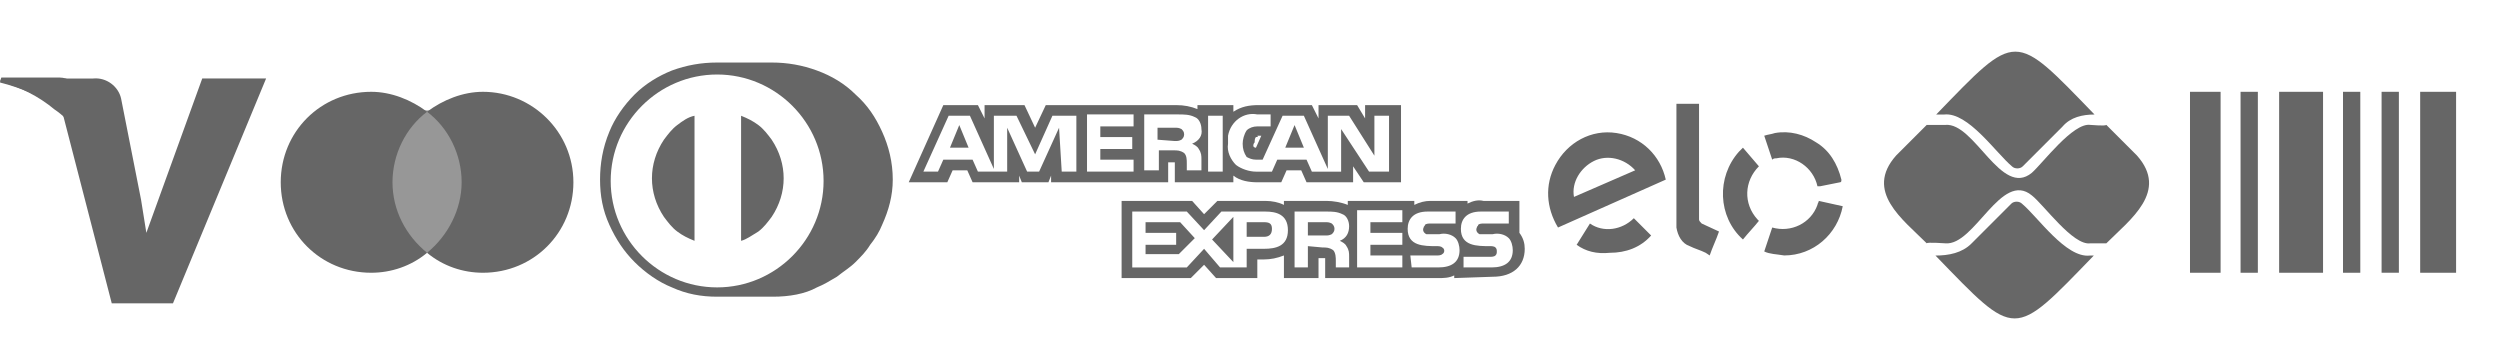<svg xmlns="http://www.w3.org/2000/svg" id="Layer_1" x="0" y="0" width="187.9" height="25.9" style="enable-background:new 0 0 187.9 25.9" xml:space="preserve">  <style>    .st0{fill:none}.st1{fill:#666}.st3{fill:#676767}  </style>  <g id="Grupo_1941" transform="translate(-90 -3255)">    <path id="Ret&#xE2;ngulo_18" class="st0" d="M157.3 3256.9h48v24h-48v-24z"></path>    <path id="Shape_41_copy_2" class="st1" d="M199.3 3275.9v-.2c-.4.2-.8.2-1.2.2h-8.5v-1.5h-.5v1.5h-2.6v-1.7c-.5.2-1 .3-1.5.3h-.5v1.4h-3.1l-.9-1-1 1h-5.2v-5.8h5.3l.9 1 1-1h3.6c.5 0 1 .1 1.4.3v-.3h3.2c.5 0 1.1.1 1.6.3v-.3h5v.3c.4-.2.8-.3 1.2-.3h2.8v.2c.4-.2.8-.3 1.2-.2h2.7v2.4c.3.4.4.8.4 1.2 0 1.3-.9 2.1-2.4 2.1l-2.9.1zm.8-.8h2c1 0 1.6-.4 1.6-1.3 0-.3-.1-.7-.3-.9-.3-.3-.8-.4-1.2-.3h-1c-.2-.1-.3-.3-.2-.5 0-.1.1-.1.1-.2.1-.1.3-.1.4-.1h1.9v-.9h-2.1c-1.1 0-1.5.6-1.5 1.3 0 1.3 1.2 1.3 2.2 1.3.1 0 .3 0 .4.1.1.1.1.2.1.3 0 .1 0 .2-.1.3-.1.1-.3.1-.4.1h-2v.8zm-4 0h2c1 0 1.6-.4 1.6-1.3 0-.3-.1-.7-.3-.9-.3-.3-.8-.4-1.2-.3h-1c-.2-.1-.3-.3-.2-.5 0-.1.1-.1.1-.2.1-.1.3-.1.4-.1h1.9v-.9h-2.1c-1.1 0-1.5.6-1.5 1.3 0 1.3 1.2 1.3 2.2 1.3.1 0 .3 0 .4.1.2.1.2.4 0 .5-.1.1-.3.1-.4.1h-2l.1.9zm-4.1 0h3.4v-.9H193v-.8h2.4v-.9H193v-.8h2.4v-.9H192v4.3zm-2.6-1.5c.3 0 .5 0 .8.2.2.2.2.6.2.8v.5h1v-.8c0-.3 0-.5-.2-.8-.1-.2-.3-.3-.5-.4.5-.2.7-.6.7-1.1 0-.4-.2-.8-.5-.9-.4-.2-.8-.2-1.2-.2h-2.4v4.2h1v-1.6l1.1.1zm-7.7 1.5h2v-1.4h1.3c.9 0 1.8-.2 1.8-1.4s-.9-1.4-1.7-1.4h-3.3l-1.3 1.4-1.3-1.4h-4.1v4.2h4.1l1.3-1.4 1.2 1.4zm-.6-2.1 1.6-1.7v3.4l-1.6-1.7zm-5 1.2v-.8h2.3v-.9h-2.3v-.8h2.6l1.1 1.2-1.2 1.2h-2.5zm7.6-1.4v-1.1h1.3c.4 0 .6.1.6.5s-.2.6-.6.6h-1.3zm4.6-.1v-1h1.3c.2 0 .3 0 .5.1.1.1.2.2.2.4s-.1.3-.2.4c-.2.1-.3.1-.5.1h-1.3zm4.2-4-.8-1.2v1.2h-3.5l-.4-.9h-1.1l-.4.9h-1.8c-.6 0-1.3-.1-1.8-.5v.5h-4.4v-1.5h-.5v1.5H169v-.5l-.2.5h-2l-.2-.5v.5h-3.5l-.4-.9h-1.1l-.4.9h-2.9l2.6-5.8h2.6l.5 1v-1h3l.8 1.7.8-1.7h9.8c.6 0 1.1.1 1.6.3v-.3h2.7v.5c.6-.4 1.2-.5 1.9-.5h4l.5 1v-1h2.9l.6 1v-1h2.7v5.8h-2.8zm.4-.8h1.5v-4.2h-1.1v3l-1.9-3h-1.6v4l-1.8-4h-1.6l-1.5 3.3h-.5c-.3 0-.5-.1-.7-.2-.2-.3-.3-.6-.3-1 0-.3.1-.7.3-1 .2-.2.5-.3.8-.3h1v-.9h-1c-1-.2-2 .5-2.2 1.6v.6c-.1.6.2 1.2.6 1.6.4.3 1 .5 1.5.5h1.2l.4-.9h2.2l.4.9h2.2v-3.2l2.1 3.2zm-12.1 0h1.1v-4.2h-1.1v4.2zm-2.6-1.6c.3 0 .5 0 .8.2.2.2.2.5.2.8v.5h1.1v-.8c0-.3 0-.5-.2-.8-.1-.2-.3-.3-.5-.4.5-.2.8-.6.7-1.1 0-.4-.2-.8-.5-.9-.4-.2-.8-.2-1.3-.2H176v4.2h1.1v-1.5h1.1zm-6.5 1.6h3.5v-.9h-2.5v-.8h2.4v-.9h-2.4v-.8h2.5v-.9h-3.5v4.3zm-1.9 0h1.1v-4.2h-1.8l-1.3 2.9-1.4-2.9h-1.7v4l-1.8-4h-1.6l-1.9 4.2h1.1l.4-.9h2.2l.4.9h2.2v-3.3l1.5 3.3h.9l1.5-3.3.2 3.3zm14.6-2.6c-.1.1-.1.3-.1.4-.1.1-.1.2-.1.3.1.1.1.1.2.1l.4-.9h-.3c.1.1 0 .1-.1.1zm2.2.8.7-1.7.7 1.7h-1.4zm-25.2 0 .7-1.7.7 1.7h-1.4zm15.6-.6v-.9h1.3c.2 0 .3 0 .5.1.1.1.2.2.2.4s-.1.3-.2.4c-.2.1-.3.1-.5.1l-1.3-.1z"></path>  </g>  <g id="Grupo_2111" transform="translate(-84 -3255)">    <path id="Ret&#xE2;ngulo_18_00000139281509851278447890000006390855795845138068_" class="st0" d="M246.6 3256.9h24v24h-24v-24z"></path>    <g id="noun_Barcode_2011113" transform="translate(83.5 3242.3)">      <g id="Grupo_1951" transform="translate(2.5 17.7)">        <path id="Ret&#xE2;ngulo_19" class="st1" d="M166.4 1.9h1.3v13.6h-1.3V1.9z"></path>        <path id="Ret&#xE2;ngulo_20" class="st1" d="M169.3 1.9h3.3v13.6h-3.3V1.9z"></path>        <path id="Ret&#xE2;ngulo_21" class="st1" d="M174.1 1.9h1.3v13.6h-1.3V1.9z"></path>        <path id="Ret&#xE2;ngulo_22" class="st1" d="M177 1.9h1.3v13.6H177V1.9z"></path>        <path id="Ret&#xE2;ngulo_23" class="st1" d="M179.9 1.9h2.7v13.6h-2.7V1.9z"></path>        <path id="Ret&#xE2;ngulo_24" class="st1" d="M162.6 1.9h2.3v13.6h-2.3V1.9z"></path>      </g>    </g>  </g>  <g id="Grupo_2110" transform="translate(-84 -3255)">    <path id="Ret&#xE2;ngulo_18_00000155148071450705999660000017215620794266316672_" class="st0" d="M199.4 3256.9h24v24h-24v-24z"></path>    <path id="Shape_1" class="st1" d="m216.6 3273.9.6-1.8c1.4.4 2.9-.3 3.4-1.7 0-.1.1-.2.1-.3l1.8.4c-.4 2.1-2.2 3.7-4.4 3.7-.6-.1-1.1-.1-1.5-.3zm-4.4.1c-.4-.2-.8-.3-1.2-.5-.6-.2-.9-.8-1-1.4V3262.8h1.7v8.7c0 .1.1.2.2.3.4.2.9.4 1.3.6-.2.6-.5 1.2-.7 1.8l-.3-.2zm-9.7-.6 1-1.6c1 .7 2.4.5 3.3-.4l1.3 1.3c-.8.9-1.9 1.3-3.1 1.3-1 .1-1.8-.1-2.5-.6zm12.5-7.3 1.2 1.4c-1.1 1.1-1.2 2.8-.1 4l.1.1c-.4.5-.8.9-1.2 1.4-1.9-1.7-2-4.7-.3-6.6l.3-.3zm-14.1 1.3c.9-1.7 2.7-2.7 4.6-2.4 1.9.3 3.3 1.7 3.7 3.5l-8.1 3.6c-.9-1.5-1-3.2-.2-4.7zm2.9-.3c-1 .5-1.7 1.6-1.5 2.7l4.6-2c-.8-.9-2.1-1.2-3.1-.7zm13.4-.1-.6-1.8c.3-.1.5-.1.8-.2 1.1-.2 2.2.1 3.1.7 1 .6 1.6 1.6 1.9 2.8 0 .1 0 .2-.1.2l-1.5.3h-.2c-.3-1.4-1.7-2.4-3.1-2.1-.1 0-.2 0-.3.1z"></path>  </g>  <g id="Grupo_1945" transform="translate(-84 -3255)">    <path id="Ret&#xE2;ngulo_18_00000167393861625981830320000009042361131406374575_" class="st0" d="M104.1 3256.9h24v24h-24v-24z"></path>    <g id="Mastercard-logo" transform="translate(1999.623 2121.252)">      <g id="Grupo_1950" transform="translate(-1914.623 1138.748)">        <path id="Caminho_2001" d="M34.1 14h-6V3.3H34l.1 10.7z" style="fill:#979797"></path>        <g id="Grupo_1948">          <path id="Caminho_2002" class="st1" d="M28.5 8.7c0-2.1 1-4.1 2.6-5.3-1.2-.9-2.7-1.5-4.2-1.5-3.8 0-6.8 3-6.8 6.8s3 6.8 6.8 6.8c1.5 0 3-.5 4.2-1.5-1.6-1.3-2.6-3.2-2.6-5.3"></path>        </g>        <g id="Grupo_1949" transform="translate(10.997)">          <path id="Caminho_2003" class="st1" d="M31.1 8.7c0 3.8-3 6.8-6.8 6.8-1.5 0-3-.5-4.2-1.5 1.6-1.3 2.6-3.3 2.6-5.3 0-2.1-1-4.1-2.6-5.3 1.2-.9 2.7-1.5 4.2-1.5 3.7 0 6.8 3 6.8 6.8"></path>        </g>      </g>    </g>  </g>  <g id="g966">    <g id="g992" transform="translate(782.87 645.708)">      <path id="path994" class="st3" d="M-625.8-626.5c-1.8.2-3.9-2.9-5.1-3.9-.2-.2-.6-.2-.8 0l-3 3c-.7.7-1.7.9-2.7.9 6.1 6.3 5.8 6.3 11.9 0h-.3z"></path>    </g>    <g id="g996" transform="translate(666.424 758.507)">      <path id="path998" class="st3" d="M-520.3-749.9c1.8-.2 3.9 2.9 5.1 3.9.2.2.6.2.8 0l3-3c.6-.7 1.5-.9 2.4-.9-6.1-6.3-5.8-6.3-11.9 0h.6z"></path>    </g>    <g id="g1000" transform="translate(820.213 724.888)">      <path id="path1002" class="st3" d="m-659.6-713.2-2.3-2.3c-.1.1-1.1 0-1.2 0-1.3-.2-3.6 2.9-4.4 3.6-2.3 1.9-4.3-3.8-6.5-3.6h-1.4l-2.3 2.3c-2.4 2.7.5 4.8 2.3 6.6 0-.1 1.4 0 1.4 0 2.2.2 4.2-5.5 6.5-3.6.9.7 3.1 3.8 4.4 3.6h1.2c1.8-1.8 4.7-3.9 2.3-6.6"></path>    </g>  </g>  <g id="Grupo_1939" transform="translate(-84 -3255)">    <path id="Ret&#xE2;ngulo_18_00000072980821537388280110000009410734807407433633_" class="st0" d="M82 3256.9h24v24H82v-24z"></path>    <g id="Grupo_1938" transform="translate(86 3258.829)">      <g id="Grupo_1937" transform="translate(0 .171)">        <path id="Caminho_784" class="st1" d="M13.2 1.9 9 13.5 8.6 11 7.1 3.4C6.9 2.5 6 1.8 5 1.9h-6.9l-.1.3c1.6.4 3.2 1.1 4.6 1.9l3.8 14.7H11l7-16.9h-4.8z"></path>      </g>      <path id="Caminho_787" class="st1" d="M4.7 7.9 3.8 3c-.1-.6-.7-1-1.3-1h-4.4l-.1.3c1.5.4 2.9 1.1 4.1 2.1 1.2.8 2.1 2.1 2.6 3.5z"></path>    </g>  </g>  <g id="Grupo_1942" transform="translate(-84 -3255)">    <path id="Ret&#xE2;ngulo_18_00000078036650837142888770000005125670982807061688_" class="st0" d="M128.2 3256.9h24v24h-24v-24z"></path>    <path id="Subtra&#xE7;&#xE3;o_1" class="st1" d="M142.1 3277.3h-4.2c-1.2 0-2.3-.2-3.4-.7-1-.4-2-1.1-2.8-1.9-.8-.8-1.4-1.7-1.9-2.8-.5-1.1-.7-2.2-.7-3.4 0-1.2.2-2.4.7-3.6.4-1 1.1-2 1.9-2.8.8-.8 1.8-1.4 2.8-1.8 1.1-.4 2.2-.6 3.4-.6h4.1c1.2 0 2.3.2 3.4.6 1.1.4 2.1 1 2.9 1.8.9.8 1.5 1.7 2 2.8.5 1.1.8 2.3.8 3.6 0 1.2-.3 2.3-.8 3.4-.2.5-.5 1-.9 1.5-.3.5-.7.9-1.1 1.3-.4.4-.9.7-1.4 1.1-.5.3-1 .6-1.5.8-.9.5-2.1.7-3.3.7zm-4.2-16.7c-4.4 0-8 3.6-8 8s3.6 8 8 8 8-3.6 8-8-3.6-8-8-8zm1.8 12.5v-9.4c.5.2.9.4 1.3.7.4.3.7.7 1 1.1.6.9.9 1.9.9 2.9s-.3 2-.9 2.9c-.3.4-.6.8-1 1.1-.5.3-.9.6-1.3.7zm-3.5 0c-.5-.2-.9-.4-1.3-.7-.4-.3-.7-.7-1-1.1-.6-.9-.9-1.9-.9-2.9s.3-2 .9-2.9c.3-.4.6-.8 1-1.1.4-.3.8-.6 1.3-.7v9.4z"></path>  </g></svg>